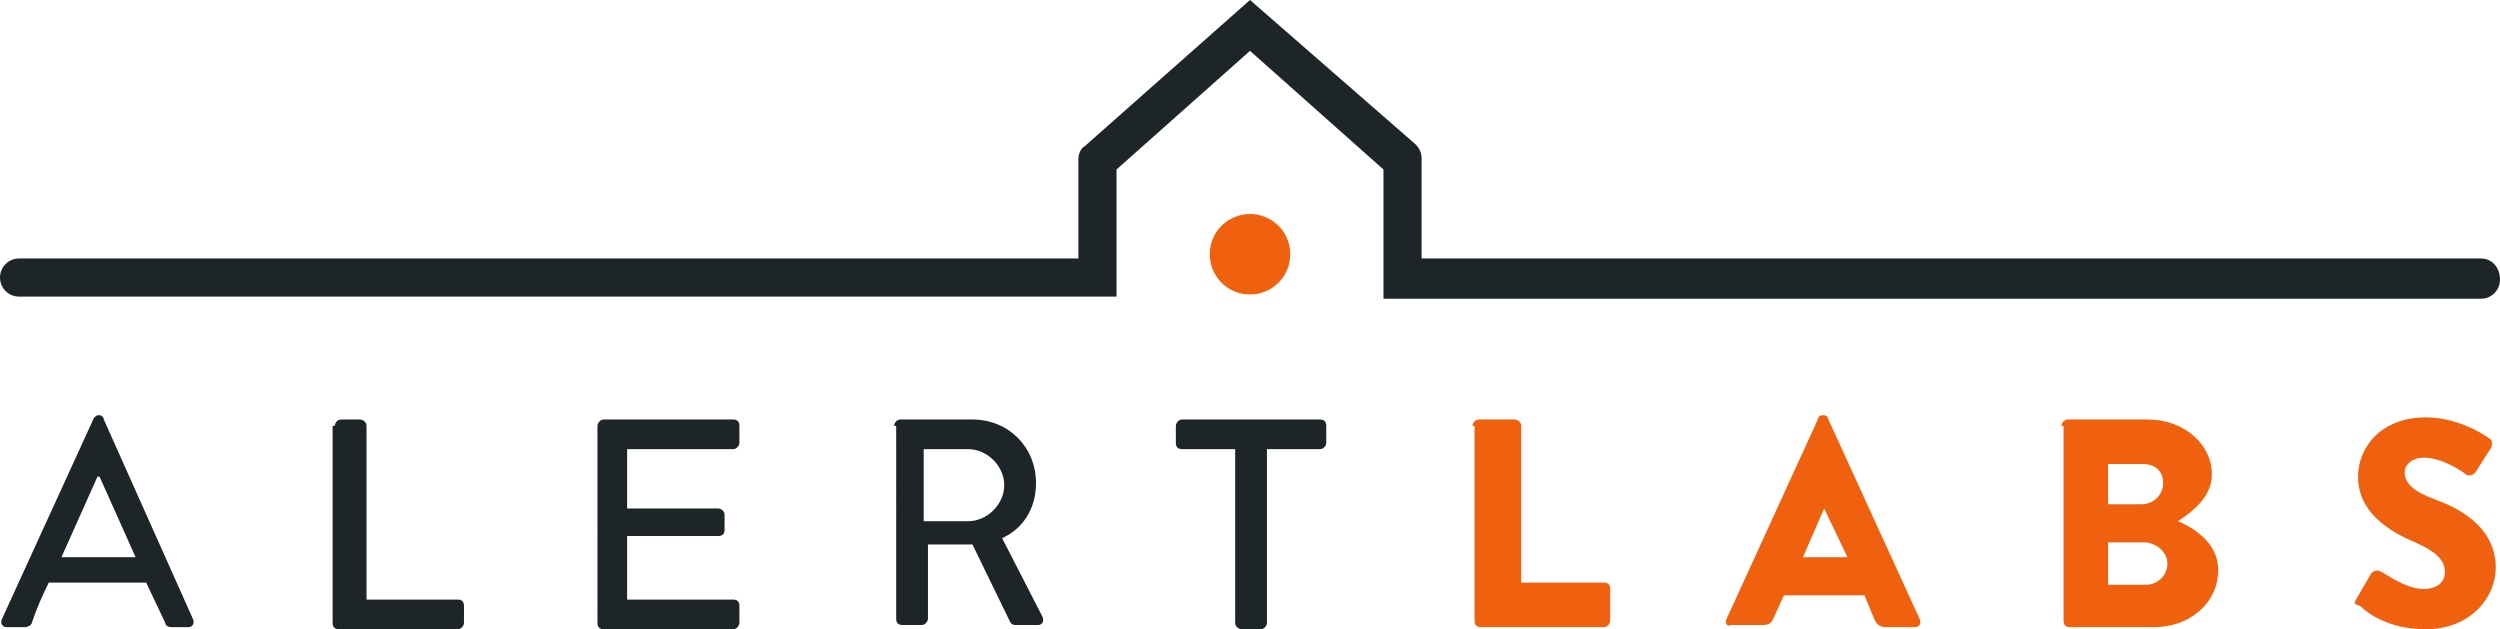 <?xml version="1.0" encoding="utf-8"?> <!-- Generator: Adobe Illustrator 25.4.6, SVG Export Plug-In . SVG Version: 6.00 Build 0) --> <svg xmlns="http://www.w3.org/2000/svg" xmlns:xlink="http://www.w3.org/1999/xlink" version="1.1" id="Layer_1" x="0px" y="0px" viewBox="0 0 118 29.7" style="enable-background:new 0 0 118 29.7;" xml:space="preserve"> <style type="text/css"> .st0{fill:#1E2529;} .st1{fill:#EF610E;} </style> <g> <g> <path class="st0" d="M0.1,29.2l4.3-9.4c0-0.1,0.2-0.2,0.2-0.2h0.1c0.1,0,0.2,0.1,0.2,0.2l4.2,9.4c0.1,0.2,0,0.4-0.2,0.4H8.1 c-0.2,0-0.3-0.1-0.3-0.2l-0.9-1.9H2.3c-0.3,0.6-0.6,1.3-0.8,1.9c0,0.1-0.2,0.2-0.3,0.2H0.3C0.1,29.6,0,29.4,0.1,29.2z M6.4,26.3 l-1.7-3.8H4.6l-1.7,3.8H6.4z"></path> <path class="st0" d="M15.8,20.1c0-0.1,0.1-0.3,0.3-0.3H17c0.1,0,0.3,0.1,0.3,0.3v8.2h4.3c0.2,0,0.3,0.1,0.3,0.3v0.8 c0,0.1-0.1,0.3-0.3,0.3H16c-0.2,0-0.3-0.1-0.3-0.3V20.1z"></path> <path class="st0" d="M28.2,20.1c0-0.1,0.1-0.3,0.3-0.3h6.1c0.2,0,0.3,0.1,0.3,0.3v0.8c0,0.1-0.1,0.3-0.3,0.3h-5V24h4.3 c0.1,0,0.3,0.1,0.3,0.3V25c0,0.2-0.1,0.3-0.3,0.3h-4.3v3h5c0.2,0,0.3,0.1,0.3,0.3v0.8c0,0.1-0.1,0.3-0.3,0.3h-6.1 c-0.2,0-0.3-0.1-0.3-0.3V20.1z"></path> <path class="st0" d="M42.2,20.1c0-0.1,0.1-0.3,0.3-0.3h3.4c1.7,0,3,1.3,3,3c0,1.3-0.7,2.2-1.6,2.6l1.9,3.7c0.1,0.2,0,0.4-0.2,0.4 h-1.1c-0.1,0-0.2-0.1-0.2-0.1l-1.8-3.7h-2.1v3.5c0,0.1-0.1,0.3-0.3,0.3h-0.9c-0.2,0-0.3-0.1-0.3-0.3V20.1z M45.7,24.6 c0.9,0,1.7-0.8,1.7-1.7c0-0.9-0.8-1.7-1.7-1.7h-2.1v3.4H45.7z"></path> <path class="st0" d="M58.3,21.2h-2.5c-0.2,0-0.3-0.1-0.3-0.3v-0.8c0-0.1,0.1-0.3,0.3-0.3h6.5c0.2,0,0.3,0.1,0.3,0.3v0.8 c0,0.1-0.1,0.3-0.3,0.3h-2.5v8.2c0,0.1-0.1,0.3-0.3,0.3h-0.9c-0.1,0-0.3-0.1-0.3-0.3V21.2z"></path> </g> <g> <path class="st1" d="M69.5,20.1c0-0.1,0.1-0.3,0.3-0.3h1.7c0.1,0,0.3,0.1,0.3,0.3v7.4h3.9c0.2,0,0.3,0.1,0.3,0.3v1.5 c0,0.1-0.1,0.3-0.3,0.3h-5.8c-0.2,0-0.3-0.1-0.3-0.3V20.1z"></path> <path class="st1" d="M81.5,29.2l4.3-9.4c0-0.1,0.1-0.2,0.2-0.2h0.1c0.1,0,0.2,0.1,0.2,0.2l4.3,9.4c0.1,0.2,0,0.4-0.2,0.4H89 c-0.2,0-0.4-0.1-0.5-0.3L88,28.1h-3.8l-0.5,1.1c-0.1,0.2-0.2,0.3-0.5,0.3h-1.5C81.5,29.6,81.4,29.4,81.5,29.2z M87.2,26.3L86.1,24 h0l-1,2.3H87.2z"></path> <path class="st1" d="M97.3,20.1c0-0.1,0.1-0.3,0.3-0.3h3.8c1.6,0,3,1.1,3,2.6c0,1.1-1,1.8-1.6,2.2c0.7,0.3,1.9,1,1.9,2.3 c0,1.6-1.4,2.7-3,2.7h-4c-0.2,0-0.3-0.1-0.3-0.3V20.1z M101.1,23.8c0.5,0,1-0.4,1-1c0-0.6-0.4-0.9-1-0.9h-1.6v1.9H101.1z M101.3,27.6c0.5,0,1-0.4,1-1c0-0.6-0.6-1-1.1-1h-1.7v2H101.3z"></path> <path class="st1" d="M111.2,28.3l0.7-1.2c0.1-0.2,0.4-0.2,0.5-0.1c0.1,0,1.1,0.8,2,0.8c0.6,0,1-0.3,1-0.8c0-0.6-0.5-1-1.4-1.4 c-1.2-0.5-2.7-1.4-2.7-3.1c0-1.4,1.1-2.8,3.2-2.8c1.4,0,2.6,0.7,3,1c0.2,0.1,0.1,0.3,0.1,0.4l-0.7,1.1c-0.1,0.2-0.3,0.3-0.5,0.2 c-0.1-0.1-1.1-0.8-2-0.8c-0.5,0-0.9,0.3-0.9,0.7c0,0.5,0.4,0.9,1.5,1.3c1.1,0.4,2.8,1.3,2.8,3.2c0,1.4-1.2,2.9-3.3,2.9 c-1.8,0-2.8-0.8-3.1-1.1C111.1,28.5,111.1,28.5,111.2,28.3z"></path> </g> <path class="st0" d="M117.1,12.2h-50V7.5c0-0.3-0.1-0.5-0.3-0.7L59,0l-7.8,6.9C51,7,50.9,7.3,50.9,7.5v4.7h-50 c-0.5,0-0.9,0.4-0.9,0.9c0,0.5,0.4,0.9,0.9,0.9h51.8V8L59,2.4L65.3,8v6.1h51.8c0.5,0,0.9-0.4,0.9-0.9 C118,12.6,117.6,12.2,117.1,12.2z"></path> <path class="st1" d="M59,10.1c-1,0-1.9,0.8-1.9,1.9c0,1,0.8,1.9,1.9,1.9c1,0,1.9-0.8,1.9-1.9C60.9,10.9,60,10.1,59,10.1"></path> </g> </svg> 